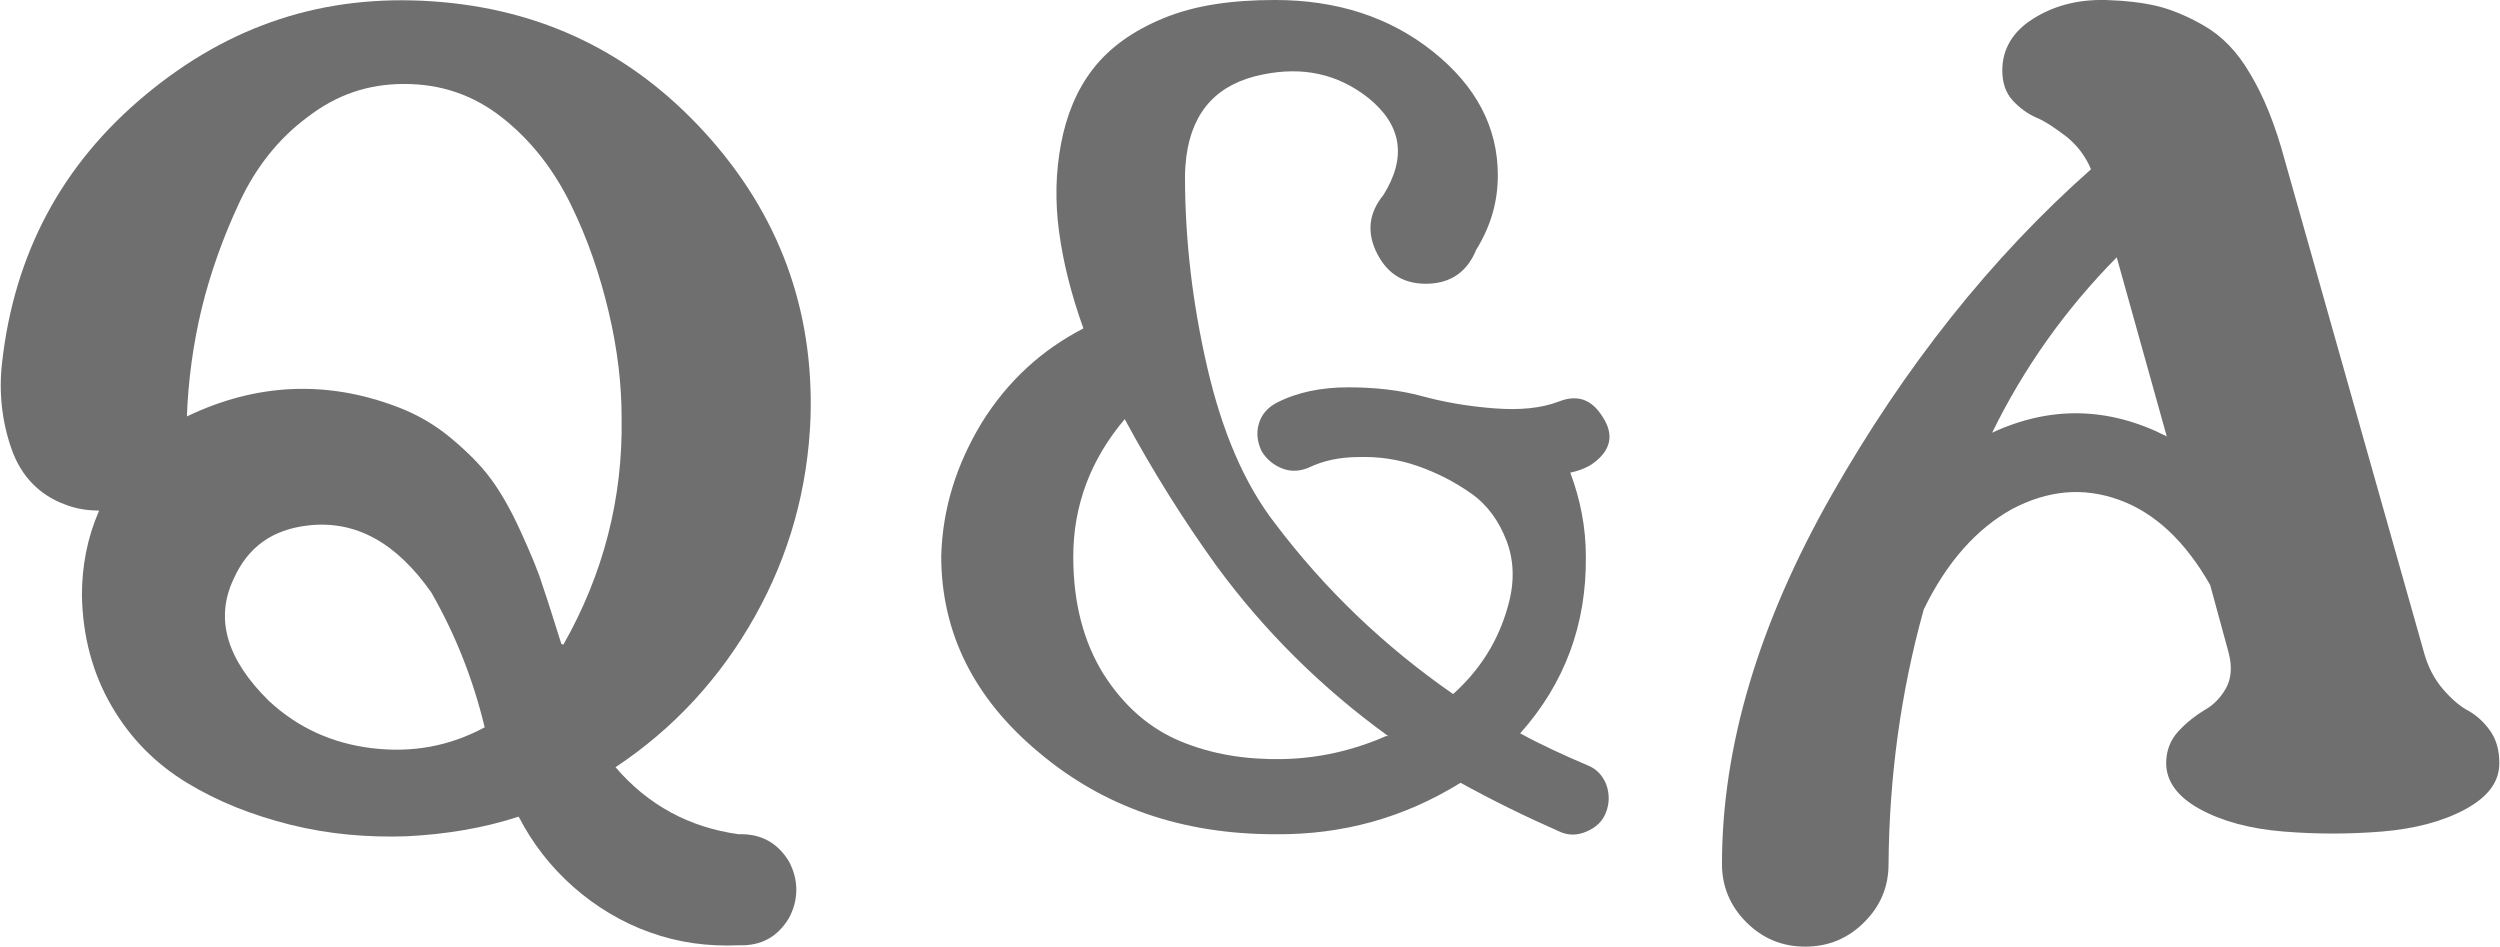 <?xml version="1.0" encoding="UTF-8"?>
<svg id="_レイヤー_2" data-name="レイヤー 2" xmlns="http://www.w3.org/2000/svg" viewBox="0 0 36.92 13.99">
  <defs>
    <style>
      .cls-1 {
        fill: #6f6f6f;
      }
    </style>
  </defs>
  <g id="_レイヤー_2-2" data-name="レイヤー 2">
    <g>
      <path class="cls-1" d="M1.46,7.54c-.18,0-.35-.03-.5-.09-.38-.14-.65-.42-.79-.82-.14-.4-.19-.83-.14-1.27.18-1.61.88-2.93,2.12-3.96S4.78-.09,6.39.02c1.61.11,2.95.76,4.03,1.95,1.08,1.19,1.6,2.59,1.55,4.2-.04,1.04-.31,2.02-.82,2.93-.51.91-1.2,1.66-2.06,2.23.48.56,1.09.89,1.82.99.32-.01.57.12.74.4.07.13.11.27.11.42s-.04.29-.11.42c-.17.28-.41.41-.74.4-.46.02-.89-.04-1.31-.19-.42-.15-.8-.38-1.13-.67-.34-.3-.61-.65-.81-1.04-.52.17-1.07.26-1.65.29-.58.02-1.16-.03-1.72-.17-.56-.14-1.07-.34-1.53-.62-.46-.28-.83-.65-1.11-1.13-.28-.48-.43-1.03-.44-1.64,0-.43.08-.85.25-1.24ZM8.32,9.52c.59-1.04.88-2.16.86-3.35,0-.49-.06-1.01-.19-1.56s-.31-1.08-.56-1.59-.58-.94-1.01-1.28-.91-.5-1.45-.5-1,.16-1.43.49c-.43.32-.76.74-1,1.25s-.43,1.04-.56,1.57c-.13.54-.2,1.07-.22,1.6,1.02-.49,2.06-.54,3.11-.14.29.11.55.26.79.46.24.2.44.4.58.59.15.2.3.46.45.79.15.33.26.59.32.79.07.2.16.49.28.87ZM7.16,10.75c-.17-.71-.43-1.37-.79-2-.52-.74-1.12-1.07-1.82-.99-.53.06-.89.32-1.1.79-.28.59-.1,1.19.52,1.8.43.4.94.63,1.53.7s1.14-.03,1.66-.31Z"/>
      <path class="cls-1" d="M21.8,3.69c-.13.32-.37.49-.71.5s-.59-.13-.75-.44c-.16-.31-.13-.6.09-.87.35-.56.27-1.04-.23-1.44-.45-.35-.96-.46-1.55-.34-.66.13-1.04.53-1.13,1.21-.01.1-.02.19-.02.29,0,.94.11,1.88.33,2.83.22.95.55,1.72,1,2.3.74.98,1.62,1.82,2.63,2.52.4-.36.67-.79.81-1.3.1-.35.09-.67-.02-.96-.11-.29-.28-.53-.52-.7s-.51-.31-.8-.41-.58-.14-.87-.13c-.29,0-.53.06-.72.15-.13.06-.27.07-.4.02s-.24-.14-.31-.26c-.06-.13-.08-.26-.04-.4.04-.14.13-.24.26-.31.31-.16.67-.23,1.06-.23s.76.04,1.09.13.68.15,1.06.18c.38.03.7,0,.96-.1.28-.11.49-.03.65.23.17.26.12.49-.14.68-.08.06-.2.11-.34.14.15.4.23.81.23,1.24.01,1-.31,1.87-.97,2.61.31.17.64.32.99.47.13.05.22.14.28.28.05.14.05.28,0,.41-.05.14-.15.23-.29.29s-.27.06-.4,0c-.5-.22-.99-.46-1.46-.72-.84.52-1.75.77-2.74.76-1.37,0-2.53-.4-3.49-1.21-.96-.8-1.44-1.77-1.44-2.9.02-.71.23-1.36.6-1.97.38-.61.88-1.07,1.5-1.39-.18-.5-.3-.98-.36-1.43-.06-.45-.05-.88.03-1.3s.23-.79.47-1.1.58-.56,1.04-.75S18.18,0,18.83,0c.91,0,1.69.25,2.33.76.64.51.96,1.12.96,1.83,0,.4-.11.76-.32,1.1ZM20.48,10.87h.02c-.98-.71-1.83-1.55-2.54-2.52-.49-.68-.94-1.4-1.35-2.16-.5.59-.76,1.27-.76,2.03,0,.68.15,1.26.45,1.74.3.47.68.8,1.14.99.46.19.96.27,1.5.26.54-.01,1.05-.13,1.53-.34Z"/>
      <path class="cls-1" d="M31.1,0c.3.01.55.04.76.09.2.05.43.14.69.29s.49.38.68.71c.2.33.37.75.51,1.27l2.05,7.25c.06.23.16.42.29.57.13.15.26.26.38.32.12.07.23.17.32.3.09.13.13.29.13.47,0,.28-.17.5-.5.68s-.75.29-1.23.33c-.49.04-.97.04-1.46,0-.49-.04-.9-.15-1.23-.33s-.5-.41-.5-.68c0-.18.06-.34.18-.47.12-.13.25-.23.38-.31.13-.07.24-.18.32-.32s.1-.32.04-.54l-.27-.99c-.37-.65-.82-1.07-1.35-1.26-.53-.19-1.05-.14-1.58.14-.52.29-.96.78-1.3,1.48-.34,1.22-.51,2.48-.52,3.76,0,.34-.12.62-.36.86-.24.24-.53.36-.87.36s-.63-.12-.87-.36c-.24-.24-.36-.53-.36-.86,0-1.73.54-3.55,1.62-5.45s2.36-3.51,3.83-4.81c-.08-.19-.2-.35-.36-.48-.16-.12-.3-.22-.44-.28-.14-.06-.26-.15-.36-.26-.1-.11-.15-.26-.15-.44,0-.31.15-.57.45-.76S30.67-.01,31.1,0ZM32,6.45l-.74-2.65c-.76.77-1.37,1.63-1.84,2.59.86-.4,1.72-.38,2.57.05Z"/>
    </g>
  </g>
</svg>